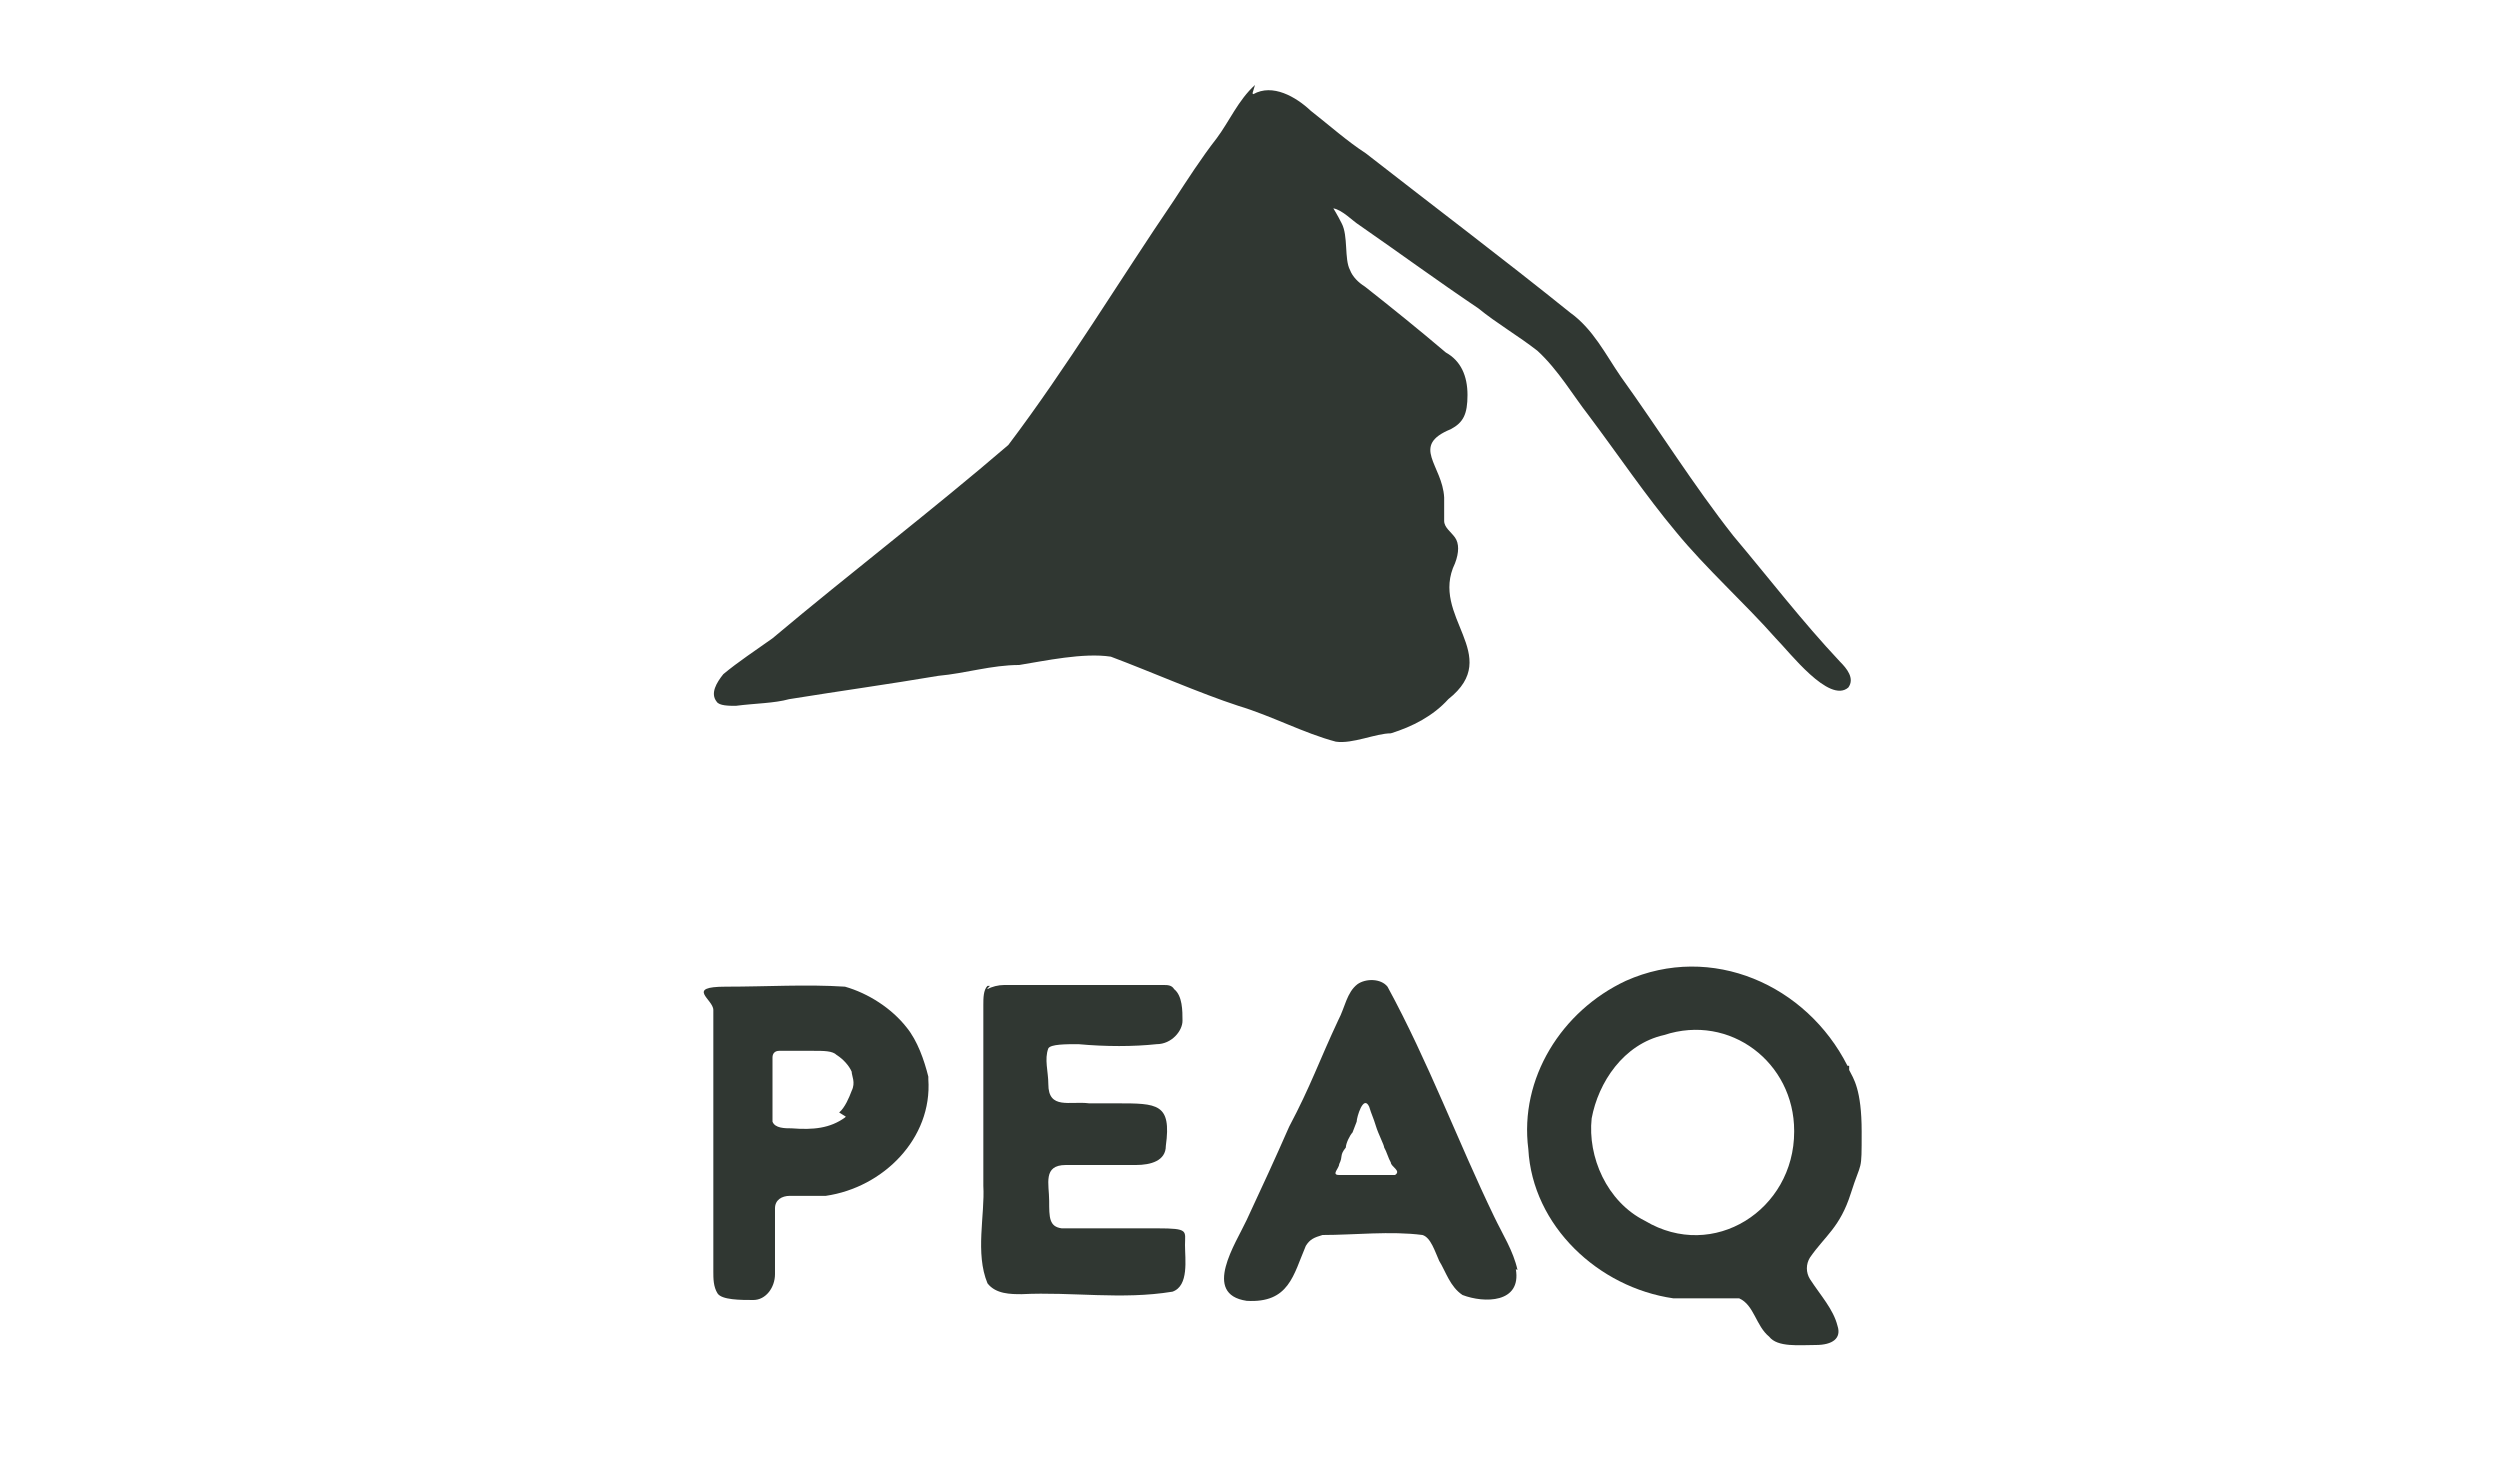 <?xml version="1.0" encoding="UTF-8"?>
<svg id="Ebene_1" data-name="Ebene 1" xmlns="http://www.w3.org/2000/svg" version="1.1" viewBox="0 0 300 176.9">
  <defs>
    <style>
      .cls-1 {
        fill: #303732;
        fill-rule: evenodd;
        stroke-width: 0px;
      }
    </style>
  </defs>
  <path class="cls-1" d="M150.4,11.3c2.3-1.3,5.1.3,6.9,2,2.3,1.8,4.3,3.6,6.6,5.1,8.2,6.4,16.3,12.5,24.5,19.1,2.8,2,4.3,5.1,6.1,7.7,4.6,6.4,8.7,13,13.5,19.1,4.3,5.1,8.2,10.2,12.8,15.1.8.8,1.8,2,1,3.1-2.3,2-7.1-4.3-8.7-5.9-3.8-4.3-8.4-8.4-12-12.8-3.6-4.3-6.9-9.2-10.5-14-1.8-2.3-3.6-5.4-6.1-7.7-2.3-1.8-4.9-3.3-7.1-5.1-4.9-3.3-9.4-6.6-14.3-10-.8-.5-2-1.8-3.1-2,0,0,.5.8,1,1.8.8,1.5.3,4.3,1,5.6.3.8,1,1.5,1.8,2,3.3,2.6,6.4,5.1,9.7,7.9,1.8,1,2.6,2.8,2.6,5.1s-.5,3.3-2,4.1c-4.9,2-1,4.3-.8,8.2v2.8c0,.8.8,1.3,1.3,2s.5,1.8,0,3.1c-3.1,6.4,5.9,11-.8,16.3-1.8,2-4.3,3.3-6.9,4.1-1.8,0-4.6,1.3-6.6,1-3.8-1-7.7-3.1-11.7-4.3-4.6-1.5-10.5-4.1-15.3-5.9-3.3-.5-7.9.5-11,1-3.3,0-6.4,1-9.7,1.3-5.9,1-11.7,1.8-17.9,2.8-1.8.5-4.1.5-6.4.8-.8,0-2,0-2.3-.5-.8-1,0-2.3.8-3.3,1.8-1.5,3.8-2.8,5.9-4.3,9.4-7.9,19.1-15.3,28.3-23.2,7.1-9.4,13.3-19.7,19.9-29.4,1.5-2.3,3.3-5.1,5.1-7.4,1.5-2,2.6-4.6,4.6-6.4h0l-.3,1Z"/>
  <path class="cls-1" d="M158.4,24.3l.5.8h0v-.5h-.5v-.3Z"/>
  <path class="cls-1" d="M118.5,118.7c.5-.3,1.3-.5,2-.5h19.1c.5,0,1,0,1.3.5,1,.8,1,2.6,1,3.8s-1.3,2.8-3.1,2.8c-2.8.3-6.1.3-9.4,0-1.5,0-3.3,0-3.6.5-.5,1.3,0,2.8,0,4.3,0,3.1,2.6,2,4.9,2.3h3.3c4.9,0,6.6,0,5.9,5.1,0,1.8-1.8,2.3-3.6,2.3h-8.4c-2.8,0-2,2.3-2,4.3s0,3.1,1.5,3.3h11.5c3.8,0,3.3.3,3.3,2s.5,4.9-1.5,5.6c-6.1,1-12,0-18.1.3-1.3,0-3.1,0-4.1-1.3-1.5-3.6-.3-8.2-.5-11.7v-21.7c0-.8,0-1.8.5-2.3h.3l-.3.3Z"/>
  <path class="cls-1" d="M221.7,127.9c-4.9-9.7-16.3-14.8-26.6-10.2-7.7,3.6-12.8,11.7-11.7,20.2.5,9.2,8.4,16.6,17.4,17.9h7.9c1.8.8,2,3.3,3.6,4.6,1,1.3,3.6,1,5.6,1s3.1-.8,2.6-2.3c-.5-2-2-3.6-3.3-5.6-.5-.8-.5-1.8,0-2.6,1.8-2.6,3.6-3.6,4.9-7.7s1.3-2.3,1.3-7.4-1-6.4-1.5-7.4h0v-.5ZM215.3,135.8c0,9.4-9.7,15.6-17.9,10.7-4.6-2.3-6.9-7.7-6.4-12.3.8-4.3,3.8-8.9,8.7-10,7.9-2.6,15.6,3.3,15.6,11.5h0Z"/>
  <path class="cls-1" d="M111.4,129.2c-.5-2-1.3-4.3-2.6-5.9-1.8-2.3-4.6-4.1-7.4-4.9-4.6-.3-9.4,0-14.3,0s-1.5,1.5-1.5,2.8v31.4c0,.8,0,1.8.5,2.6s2.8.8,4.3.8,2.6-1.5,2.6-3.1v-7.9c0-1,.8-1.5,1.8-1.5h4.3c6.9-1,12.8-6.9,12.3-14h0v-.3ZM101.4,134.1c-1.8,1.3-3.8,1.5-6.4,1.3-.8,0-2,0-2.3-.8v-7.7c0-.5.3-.8.8-.8h4.1c1.3,0,2.3,0,2.8.5.8.5,1.5,1.3,1.8,2,0,.5.5,1.3,0,2.3-.3.8-.8,2-1.5,2.6h0l.8.5Z"/>
  <path class="cls-1" d="M182.1,152.4c-.5-2.3-1.8-4.3-2.8-6.4-4.3-8.9-7.9-18.6-12.8-27.6h0c-.8-1-2.6-1-3.6-.3-1.3,1-1.5,2.8-2.3,4.3-2.3,4.9-3.3,7.9-5.9,12.8-1.8,4.1-3.1,6.9-5.1,11.2-1.3,2.8-5.4,8.9,0,9.7,5.1.3,5.6-3.1,7.1-6.6.5-.8,1-1,2-1.3,3.8,0,8.2-.5,12,0,1,.3,1.5,2,2,3.1.8,1.3,1.3,3.1,2.8,4.1,2.6,1,7.1,1,6.4-3.1h0ZM168.1,141h-7.4c-1,0,0-.8,0-1.3h0c.5-1,0-1,.8-2,0-.5.5-1.5.8-1.8,0,0,.3-.8.5-1.3,0-.5.8-3.3,1.5-1.8.3,1,.5,1.3.8,2.3.3,1,1,2.3,1,2.6.3.5.5,1.3.8,1.8,0,.5,1.3,1,.5,1.5h.8Z"/>
</svg>